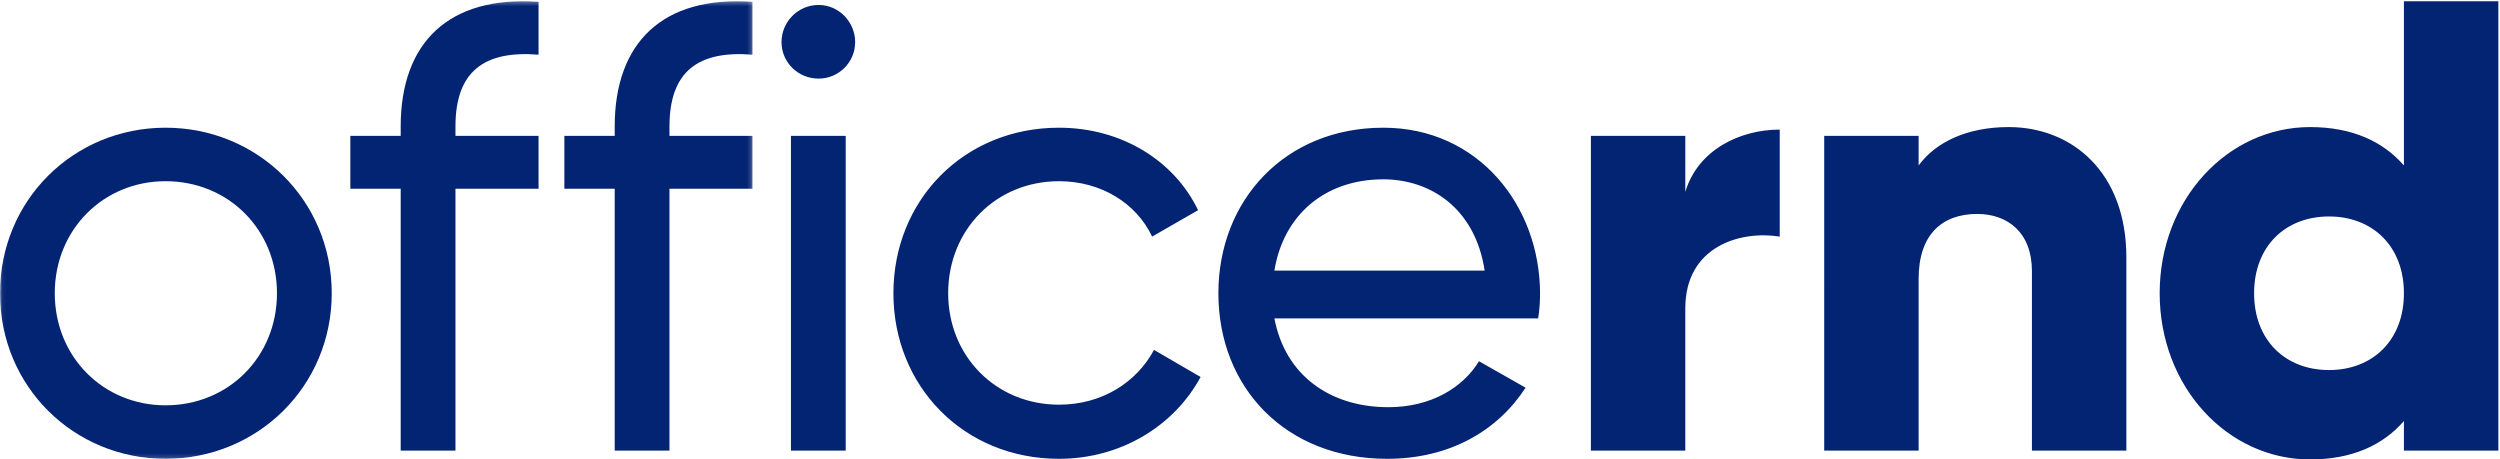 <svg width="604" height="111" xmlns="http://www.w3.org/2000/svg" xmlns:xlink="http://www.w3.org/1999/xlink"><defs><path id="a" d="M.06.302h181.759v110.546H.06z"/></defs><g fill="none" fill-rule="evenodd"><mask id="b" fill="#fff"><use xlink:href="#a"/></mask><path d="M66.916 70.85c0-15.359-11.71-27.071-26.918-27.071-15.056 0-26.766 11.712-26.766 27.071 0 15.361 11.71 27.073 26.766 27.073 15.208 0 26.918-11.712 26.918-27.073zM0 70.85c0-22.507 17.794-39.997 39.998-39.997 22.205 0 40.151 17.49 40.151 39.997 0 22.508-17.946 39.998-40.151 39.998C17.794 110.848 0 93.358 0 70.85zM110.04 30.55v2.281h20.074v12.775H110.04v63.264H96.808V45.606H84.642V32.831h12.166V30.55c0-20.227 11.558-31.634 33.306-30.113v12.775c-13.231-1.065-20.074 4.106-20.074 17.338M161.745 30.549v2.281h20.074v12.774h-20.074v63.268h-13.232V45.604h-12.166V32.83h12.166v-2.281c0-20.227 11.558-31.633 33.306-30.112v12.775c-13.231-1.065-20.074 4.106-20.074 17.337" fill="#032373" mask="url(#b)"/><path d="M191.093 108.87h13.23V32.831h-13.23v76.039zm-2.281-98.7c0-4.867 3.953-8.972 8.973-8.972 4.867 0 8.82 4.105 8.82 8.972 0 4.867-3.953 8.82-8.82 8.82-5.02 0-8.973-3.953-8.973-8.82zM215.848 70.85c0-22.507 17.034-39.997 39.997-39.997 15.057 0 27.832 7.908 33.611 19.924l-11.102 6.386c-3.803-8.06-12.318-13.384-22.509-13.384-15.207 0-26.765 11.712-26.765 27.071 0 15.209 11.558 26.919 26.765 26.919 10.343 0 18.706-5.324 22.966-13.23l11.254 6.539c-6.388 11.861-19.315 19.77-34.22 19.77-22.963 0-39.997-17.49-39.997-39.998M307.898 65.375h50.794c-2.281-15.055-13.08-22.05-24.485-22.05-14.295 0-24.181 8.82-26.309 22.05zm27.526 33.002c10.493 0 18.097-4.865 21.9-11.101l11.254 6.387c-6.692 10.343-18.25 17.185-33.459 17.185-24.484 0-40.758-17.185-40.758-39.998 0-22.507 16.121-39.997 39.846-39.997 22.964 0 37.868 18.858 37.868 40.151 0 1.975-.151 3.953-.456 5.929h-63.721c2.584 13.689 13.381 21.444 27.526 21.444zM429.982 31.31v25.853c-9.429-1.521-22.813 2.281-22.813 17.337v34.37h-22.811V32.831h22.811v13.535c3.042-10.19 13.233-15.056 22.813-15.056M513.729 62.182v46.688h-22.813V65.527c0-9.428-5.93-13.838-13.23-13.838-8.365 0-14.145 4.865-14.145 15.664v41.517h-22.812V32.831h22.812v7.146c4.107-5.625 11.712-9.276 21.748-9.276 15.36 0 28.44 10.95 28.44 31.481M580.787 70.85c0-11.406-7.603-18.552-18.098-18.552-10.494 0-18.097 7.146-18.097 18.552 0 11.408 7.603 18.554 18.097 18.554 10.495 0 18.098-7.146 18.098-18.554zM603.6.302V108.87h-22.813v-7.146c-5.019 5.779-12.471 9.276-22.66 9.276-19.923 0-36.348-17.488-36.348-40.15 0-22.66 16.425-40.149 36.348-40.149 10.189 0 17.641 3.498 22.66 9.276V.302H603.6z" fill="#032373"/></g></svg>